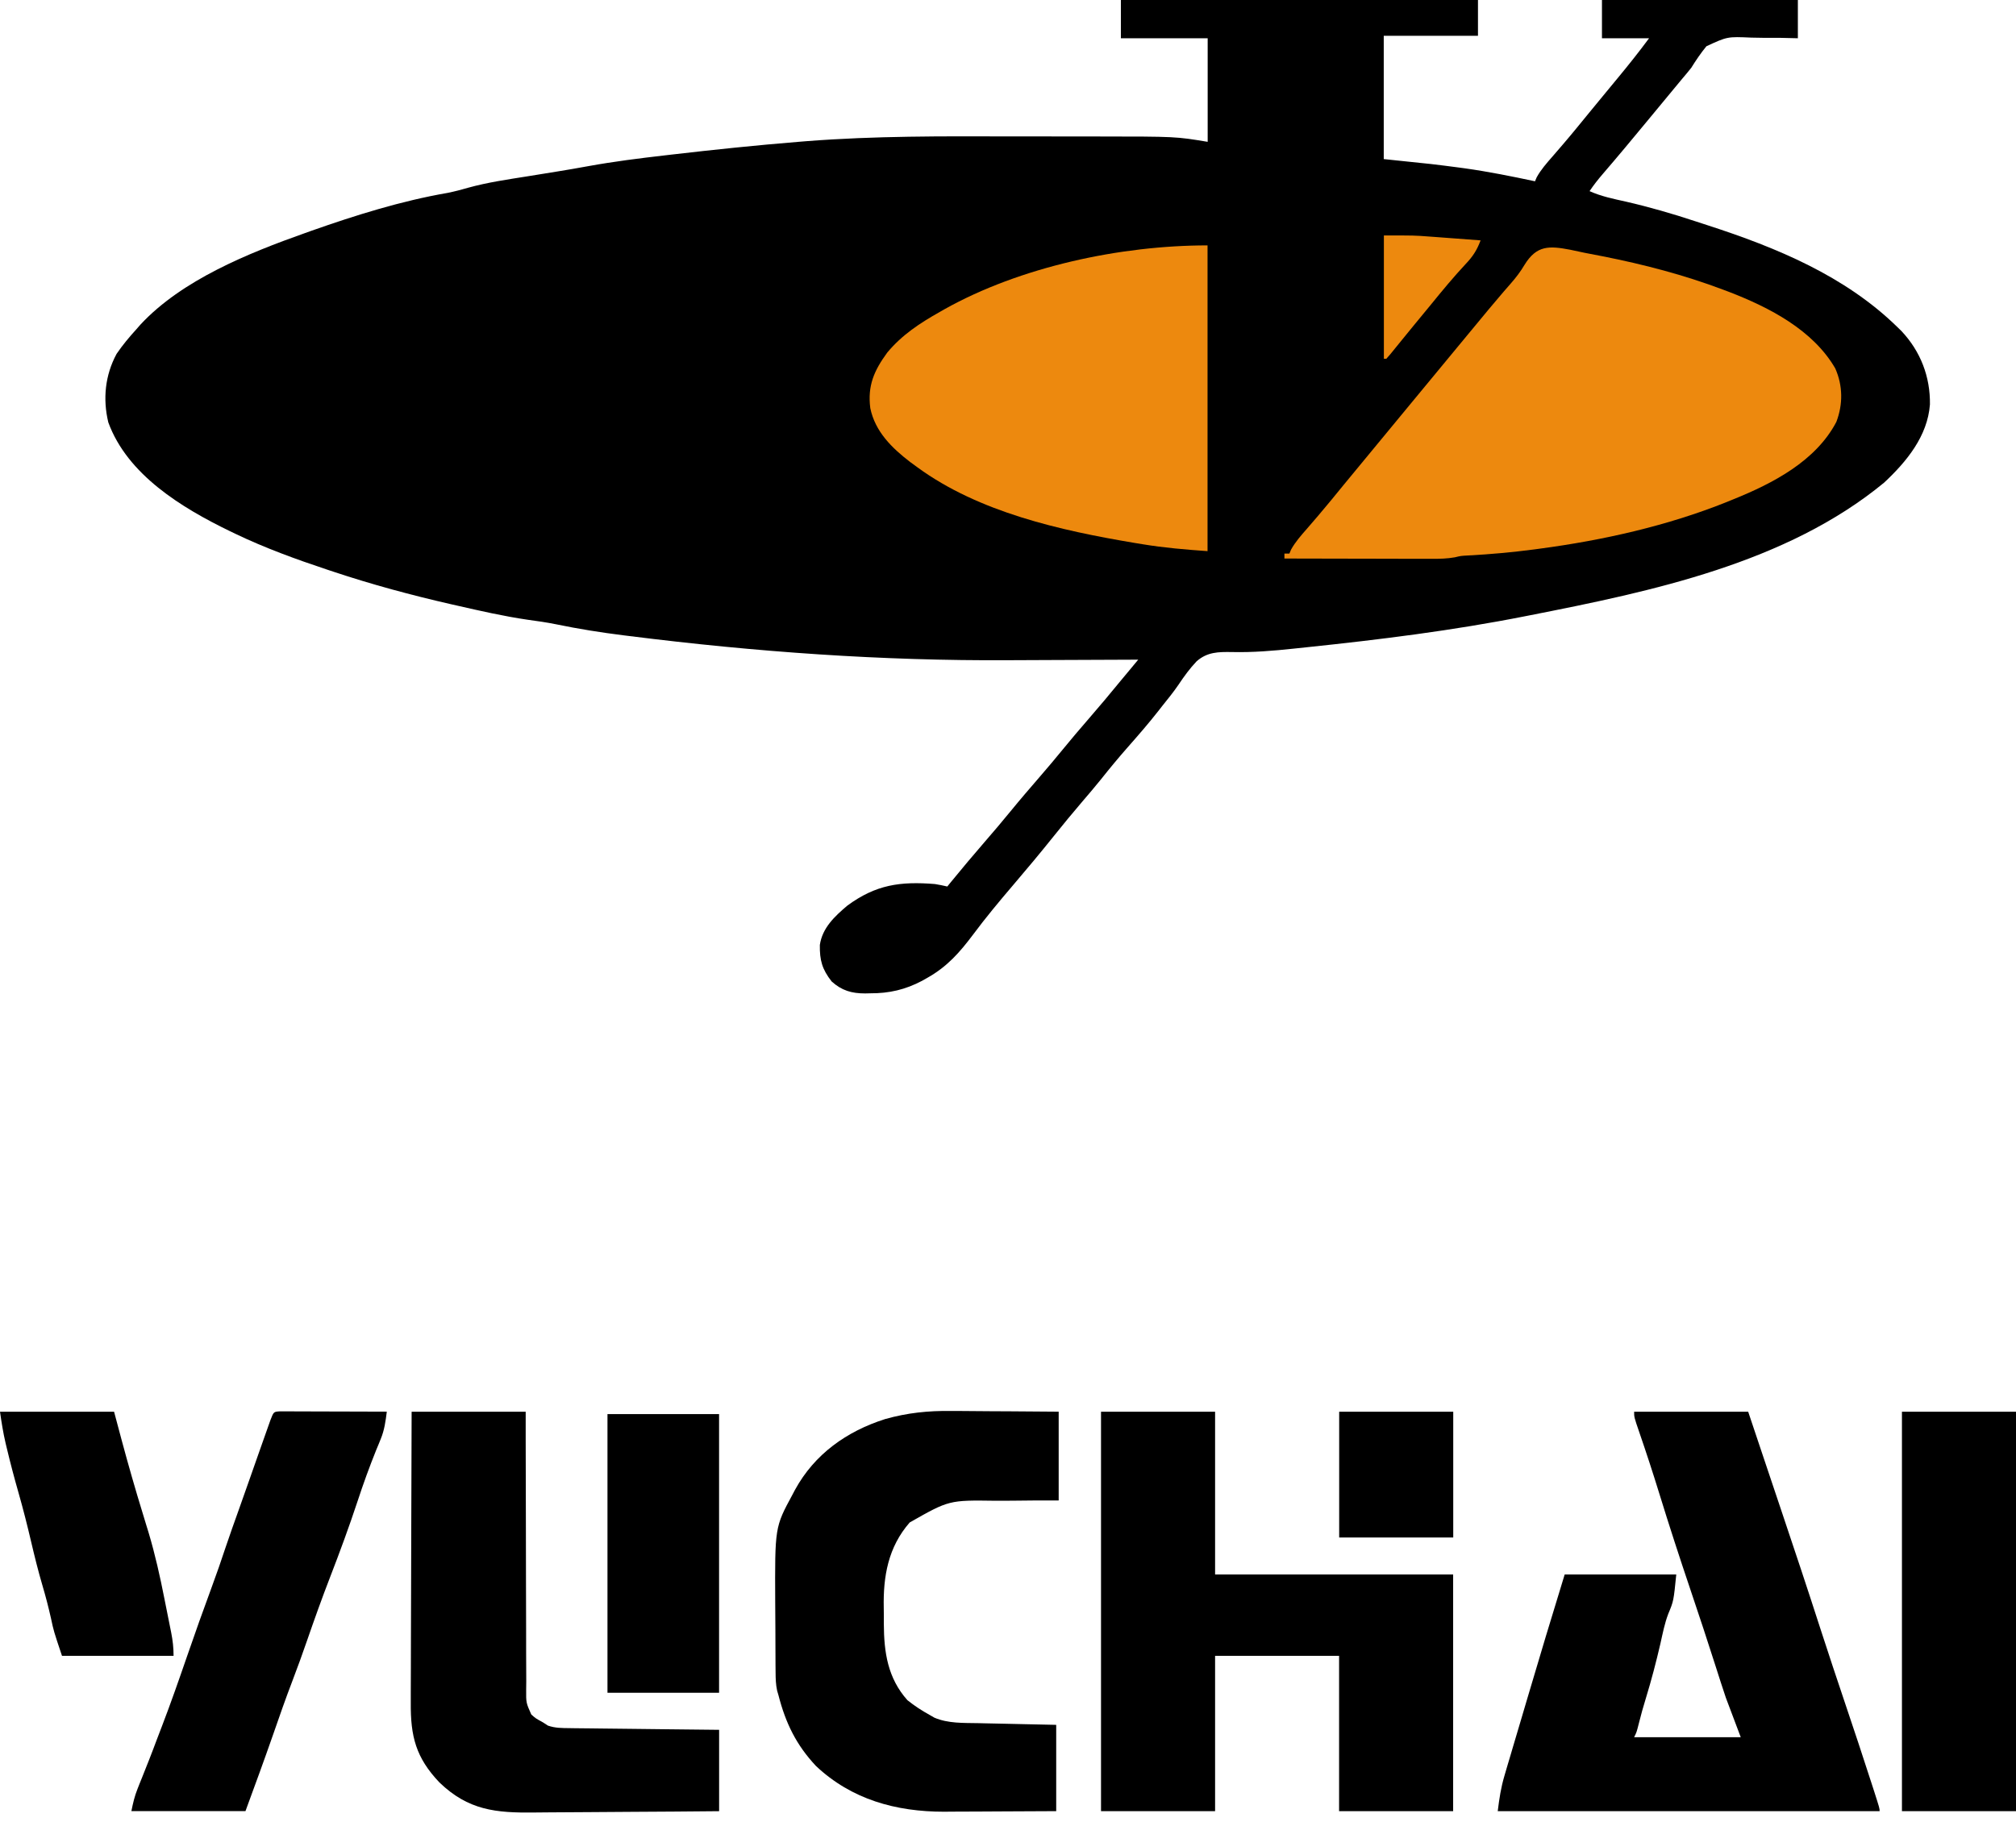 <svg width="149" height="135" viewBox="0 0 149 135" fill="none" xmlns="http://www.w3.org/2000/svg">
<g clip-path="url(#clip0_2725_38126)">
<path d="M82.843 -1C91.553 -1 100.262 -1 109.235 -1C109.235 0.203 109.235 1.406 109.235 2.646C106.937 2.646 104.639 2.646 102.271 2.646C102.271 5.654 102.271 8.662 102.271 11.761C103.994 11.941 103.994 11.941 105.753 12.125C106.422 12.205 107.09 12.286 107.757 12.376C107.922 12.398 108.086 12.42 108.255 12.443C110.002 12.688 111.726 13.035 113.45 13.402C113.492 13.304 113.533 13.206 113.576 13.106C113.895 12.532 114.314 12.06 114.745 11.567C114.928 11.355 115.111 11.142 115.294 10.93C115.385 10.824 115.476 10.718 115.57 10.609C116.221 9.85 116.849 9.071 117.483 8.297C117.757 7.963 118.032 7.629 118.307 7.295C118.443 7.13 118.578 6.965 118.718 6.795C118.999 6.454 119.281 6.112 119.564 5.771C120.362 4.807 121.137 3.834 121.881 2.828C120.732 2.828 119.583 2.828 118.399 2.828C118.399 1.565 118.399 0.302 118.399 -1C123.177 -1 127.955 -1 132.878 -1C132.878 0.263 132.878 1.527 132.878 2.828C132.447 2.818 132.016 2.808 131.573 2.798C131.15 2.795 130.728 2.795 130.306 2.796C130.015 2.795 129.724 2.79 129.433 2.781C127.667 2.703 127.667 2.703 126.12 3.419C125.699 3.932 125.347 4.454 124.997 5.016C124.791 5.274 124.581 5.53 124.365 5.781C124.268 5.898 124.17 6.015 124.07 6.136C123.971 6.255 123.873 6.374 123.771 6.497C123.103 7.304 122.434 8.111 121.767 8.92C120.677 10.239 119.585 11.555 118.468 12.851C118.111 13.266 117.788 13.675 117.483 14.131C118.347 14.52 119.242 14.7 120.163 14.905C121.903 15.305 123.6 15.795 125.294 16.356C125.607 16.46 125.922 16.562 126.236 16.663C131.297 18.303 136.36 20.398 140.209 24.157C140.367 24.31 140.367 24.31 140.528 24.467C141.953 25.98 142.669 27.861 142.639 29.905C142.462 32.241 140.923 34.12 139.258 35.676C132.038 41.636 122.061 43.72 113.084 45.486C112.9 45.522 112.9 45.522 112.712 45.559C107.366 46.617 101.978 47.286 96.559 47.853C96.252 47.885 95.945 47.917 95.638 47.95C94.101 48.115 92.602 48.24 91.054 48.205C90.051 48.189 89.225 48.197 88.44 48.89C87.937 49.419 87.522 49.993 87.117 50.598C86.734 51.162 86.305 51.688 85.879 52.219C85.797 52.324 85.716 52.428 85.633 52.535C84.897 53.476 84.115 54.373 83.325 55.27C82.655 56.032 82.011 56.809 81.381 57.604C80.932 58.162 80.468 58.706 80.002 59.249C79.282 60.092 78.577 60.944 77.885 61.811C76.898 63.045 75.886 64.257 74.859 65.459C73.847 66.644 72.853 67.84 71.922 69.09C70.933 70.407 70.011 71.461 68.548 72.284C68.352 72.394 68.352 72.394 68.153 72.508C66.92 73.161 65.719 73.441 64.321 73.434C64.133 73.439 64.133 73.439 63.943 73.443C62.947 73.444 62.207 73.23 61.465 72.557C60.758 71.654 60.576 70.982 60.594 69.857C60.781 68.594 61.685 67.748 62.626 66.951C64.733 65.401 66.53 65.15 69.097 65.356C69.405 65.408 69.711 65.464 70.014 65.538C70.107 65.423 70.201 65.308 70.297 65.19C71.106 64.2 71.926 63.223 72.763 62.257C73.415 61.505 74.058 60.749 74.687 59.978C75.408 59.095 76.151 58.232 76.897 57.37C77.453 56.727 77.999 56.079 78.536 55.421C79.165 54.65 79.809 53.894 80.461 53.142C81.267 52.211 82.059 51.271 82.837 50.317C83.262 49.797 83.694 49.282 84.126 48.767C83.922 48.768 83.718 48.77 83.508 48.771C81.542 48.782 79.576 48.79 77.609 48.795C76.599 48.798 75.59 48.802 74.58 48.808C65.173 48.866 55.862 48.196 46.532 47.024C46.312 46.997 46.312 46.997 46.087 46.969C44.407 46.758 42.753 46.496 41.096 46.152C40.397 46.011 39.701 45.911 38.994 45.816C37.233 45.559 35.504 45.163 33.771 44.768C33.567 44.722 33.567 44.722 33.359 44.675C30.405 44.001 27.504 43.218 24.63 42.261C24.486 42.214 24.341 42.166 24.193 42.116C21.882 41.346 19.612 40.524 17.413 39.47C17.276 39.404 17.138 39.338 16.996 39.27C13.437 37.542 9.419 35.104 8.004 31.223C7.588 29.491 7.768 27.731 8.616 26.162C9.06 25.51 9.551 24.923 10.082 24.339C10.178 24.229 10.274 24.119 10.372 24.006C13.446 20.693 18.358 18.715 22.545 17.23C22.695 17.176 22.846 17.122 23.001 17.067C26.279 15.912 29.657 14.852 33.088 14.259C33.609 14.154 34.098 14.025 34.607 13.877C36.04 13.481 37.505 13.27 38.971 13.037C39.394 12.969 39.817 12.9 40.24 12.832C40.523 12.786 40.805 12.741 41.087 12.695C41.892 12.566 42.694 12.427 43.496 12.28C45.366 11.94 47.244 11.705 49.132 11.487C49.299 11.468 49.466 11.448 49.638 11.428C52.761 11.065 55.884 10.739 59.017 10.485C59.232 10.467 59.447 10.45 59.668 10.432C64.665 10.046 69.661 10.07 74.671 10.085C75.57 10.086 76.468 10.086 77.367 10.086C78.244 10.086 79.121 10.087 79.998 10.089C80.411 10.089 80.825 10.09 81.238 10.09C86.899 10.094 86.899 10.094 89.258 10.485C89.258 7.958 89.258 5.431 89.258 2.828C87.141 2.828 85.024 2.828 82.843 2.828C82.843 1.565 82.843 0.302 82.843 -1Z" fill="black"/>
<path d="M116.051 18.462C116.403 18.537 116.754 18.612 117.106 18.687C117.561 18.775 118.016 18.863 118.471 18.951C121.513 19.554 124.466 20.324 127.37 21.421C127.579 21.5 127.579 21.5 127.793 21.58C130.77 22.728 133.996 24.396 135.64 27.232C136.207 28.51 136.22 29.891 135.72 31.197C134.199 34.092 131.029 35.736 128.103 36.916C127.873 37.01 127.873 37.01 127.638 37.106C123.248 38.87 118.497 39.937 113.807 40.562C113.679 40.58 113.55 40.597 113.418 40.615C111.789 40.83 110.164 40.977 108.524 41.064C107.966 41.094 107.966 41.094 107.524 41.202C106.944 41.306 106.401 41.313 105.812 41.312C105.634 41.312 105.634 41.312 105.454 41.312C105.066 41.312 104.678 41.311 104.29 41.309C104.021 41.309 103.751 41.309 103.481 41.309C102.772 41.308 102.064 41.306 101.356 41.304C100.632 41.302 99.908 41.301 99.185 41.3C97.766 41.298 96.348 41.295 94.93 41.291C94.93 41.171 94.93 41.051 94.93 40.927C95.051 40.927 95.172 40.927 95.296 40.927C95.338 40.829 95.379 40.732 95.421 40.631C95.741 40.057 96.16 39.585 96.591 39.093C96.774 38.88 96.957 38.668 97.14 38.455C97.231 38.349 97.322 38.244 97.416 38.135C98.067 37.375 98.695 36.597 99.328 35.823C100.415 34.498 101.506 33.178 102.599 31.859C103.19 31.146 103.78 30.432 104.368 29.716C105.27 28.618 106.177 27.524 107.083 26.43C107.53 25.89 107.977 25.35 108.423 24.809C110.162 22.704 110.162 22.704 110.883 21.858C110.97 21.756 111.056 21.653 111.146 21.548C111.314 21.352 111.484 21.157 111.655 20.964C112.044 20.52 112.374 20.09 112.675 19.581C113.573 18.12 114.499 18.168 116.051 18.462Z" fill="#ED890E"/>
<path d="M81.375 104.367C84.157 104.367 86.939 104.367 89.806 104.367C89.806 108.338 89.806 112.308 89.806 116.399C95.612 116.399 101.418 116.399 107.4 116.399C107.4 122.174 107.4 127.949 107.4 133.899C104.618 133.899 101.836 133.899 98.97 133.899C98.97 130.109 98.97 126.319 98.97 122.415C95.945 122.415 92.921 122.415 89.806 122.415C89.806 126.205 89.806 129.995 89.806 133.899C87.024 133.899 84.242 133.899 81.375 133.899C81.375 124.154 81.375 114.408 81.375 104.367Z" fill="black"/>
<path d="M120.776 104.367C123.558 104.367 126.34 104.367 129.206 104.367C130.077 106.965 130.077 106.965 130.373 107.85C130.796 109.112 131.219 110.373 131.643 111.634C132.631 114.57 133.609 117.509 134.559 120.458C135.152 122.292 135.762 124.12 136.377 125.947C137.037 127.907 137.69 129.868 138.324 131.837C138.386 132.028 138.447 132.218 138.511 132.415C138.92 133.693 138.92 133.693 138.92 133.899C129.606 133.899 120.292 133.899 110.695 133.899C110.817 132.931 110.929 132.164 111.199 131.254C111.264 131.031 111.33 130.807 111.397 130.577C111.469 130.336 111.541 130.095 111.613 129.854C111.688 129.6 111.763 129.347 111.837 129.093C112.034 128.426 112.232 127.759 112.431 127.092C112.589 126.56 112.746 126.027 112.903 125.495C113.799 122.457 114.712 119.425 115.644 116.399C118.365 116.399 121.087 116.399 123.891 116.399C123.694 118.362 123.694 118.362 123.301 119.307C123.03 120.014 122.888 120.755 122.723 121.492C122.405 122.867 122.051 124.222 121.637 125.572C121.451 126.179 121.278 126.785 121.127 127.401C120.959 128.066 120.959 128.066 120.776 128.43C123.376 128.43 125.977 128.43 128.656 128.43C128.294 127.468 127.931 126.505 127.557 125.514C127.298 124.74 127.046 123.967 126.801 123.189C126.201 121.307 125.582 119.431 124.949 117.559C124.145 115.177 123.367 112.789 122.627 110.386C122.159 108.867 121.665 107.358 121.148 105.856C120.776 104.768 120.776 104.768 120.776 104.367Z" fill="black"/>
<path d="M89.248 18.141C89.248 25.6 89.248 33.06 89.248 40.745C87.613 40.629 86.044 40.499 84.437 40.233C84.138 40.184 84.138 40.184 83.834 40.134C78.366 39.216 72.345 37.87 67.804 34.547C67.542 34.356 67.542 34.356 67.275 34.161C65.913 33.115 64.679 31.909 64.322 30.172C64.11 28.513 64.604 27.394 65.576 26.064C66.668 24.754 67.984 23.891 69.454 23.063C69.563 23 69.672 22.938 69.785 22.873C75.398 19.721 82.821 18.141 89.248 18.141Z" fill="#ED890E"/>
<path d="M70.317 104.311C70.66 104.312 70.66 104.312 71.009 104.313C71.73 104.316 72.451 104.323 73.171 104.33C73.664 104.333 74.156 104.335 74.649 104.337C75.848 104.343 77.047 104.354 78.246 104.364C78.246 106.53 78.246 108.695 78.246 110.927C77.371 110.927 77.371 110.927 76.479 110.928C75.907 110.932 75.336 110.938 74.765 110.945C74.371 110.948 73.977 110.949 73.583 110.949C70.144 110.9 70.144 110.9 67.236 112.553C65.642 114.374 65.269 116.538 65.317 118.862C65.325 119.257 65.325 119.651 65.323 120.046C65.333 122.16 65.609 124.059 67.066 125.693C67.588 126.113 68.129 126.463 68.715 126.787C68.83 126.853 68.945 126.919 69.063 126.987C70.078 127.42 71.214 127.37 72.299 127.391C72.465 127.395 72.63 127.399 72.8 127.403C73.325 127.415 73.849 127.425 74.374 127.436C74.731 127.444 75.088 127.452 75.445 127.46C76.318 127.479 77.19 127.498 78.063 127.516C78.063 129.621 78.063 131.727 78.063 133.896C76.667 133.905 75.272 133.912 73.877 133.916C73.403 133.918 72.929 133.921 72.455 133.924C71.771 133.928 71.087 133.93 70.402 133.932C70.193 133.934 69.984 133.936 69.768 133.938C66.22 133.938 62.938 133.036 60.308 130.558C58.847 128.999 58.063 127.383 57.536 125.328C57.503 125.217 57.471 125.105 57.437 124.99C57.339 124.537 57.326 124.12 57.323 123.656C57.321 123.468 57.319 123.28 57.317 123.086C57.317 122.883 57.316 122.68 57.315 122.471C57.314 122.26 57.313 122.049 57.312 121.831C57.31 121.384 57.309 120.936 57.308 120.488C57.306 119.812 57.301 119.135 57.295 118.459C57.269 112.903 57.269 112.903 58.566 110.505C58.63 110.384 58.693 110.263 58.759 110.139C60.199 107.505 62.568 105.818 65.416 104.911C67.07 104.445 68.603 104.288 70.317 104.311Z" fill="black"/>
<path d="M30.423 104.367C33.205 104.367 35.987 104.367 38.853 104.367C38.853 105.031 38.853 105.694 38.853 106.378C38.853 108.568 38.859 110.758 38.868 112.948C38.873 114.276 38.877 115.604 38.875 116.932C38.874 118.09 38.877 119.247 38.884 120.405C38.888 121.018 38.889 121.631 38.886 122.244C38.884 122.928 38.889 123.612 38.895 124.297C38.893 124.5 38.891 124.703 38.888 124.912C38.881 125.884 38.881 125.884 39.265 126.746C39.581 127.033 39.581 127.033 40.136 127.337C40.255 127.414 40.374 127.492 40.496 127.572C41.03 127.757 41.515 127.753 42.08 127.759C42.26 127.762 42.26 127.762 42.443 127.765C42.838 127.771 43.233 127.774 43.627 127.777C43.901 127.78 44.176 127.784 44.45 127.787C45.171 127.797 45.891 127.804 46.612 127.811C47.477 127.819 48.343 127.831 49.208 127.841C50.522 127.857 51.835 127.87 53.149 127.884C53.149 129.869 53.149 131.854 53.149 133.899C50.965 133.92 48.78 133.937 46.596 133.947C45.581 133.951 44.567 133.958 43.553 133.968C42.572 133.978 41.592 133.983 40.611 133.986C40.239 133.987 39.866 133.991 39.493 133.996C36.648 134.032 34.61 133.834 32.474 131.771C30.739 129.941 30.337 128.373 30.36 125.87C30.36 125.637 30.36 125.403 30.36 125.163C30.36 124.529 30.363 123.894 30.367 123.26C30.37 122.595 30.371 121.93 30.371 121.265C30.373 120.008 30.378 118.751 30.383 117.494C30.389 116.062 30.392 114.63 30.395 113.198C30.401 110.254 30.411 107.311 30.423 104.367Z" fill="black"/>
<path d="M140.57 104.367C143.352 104.367 146.135 104.367 149.001 104.367C149.001 114.113 149.001 123.858 149.001 133.899C146.219 133.899 143.437 133.899 140.57 133.899C140.57 124.154 140.57 114.408 140.57 104.367Z" fill="black"/>
<path d="M20.676 104.34C20.822 104.34 20.968 104.341 21.119 104.341C21.284 104.341 21.449 104.341 21.619 104.341C21.799 104.342 21.978 104.343 22.163 104.344C22.346 104.344 22.529 104.344 22.717 104.345C23.303 104.346 23.89 104.348 24.476 104.35C24.873 104.351 25.269 104.352 25.666 104.353C26.64 104.355 27.614 104.358 28.588 104.362C28.499 105.069 28.412 105.724 28.139 106.384C28.06 106.579 28.06 106.579 27.98 106.778C27.923 106.913 27.867 107.048 27.809 107.187C27.306 108.437 26.852 109.689 26.432 110.969C25.805 112.865 25.117 114.736 24.396 116.598C23.797 118.146 23.24 119.705 22.698 121.272C22.354 122.265 22 123.252 21.624 124.232C21.114 125.562 20.646 126.905 20.18 128.25C19.522 130.139 18.833 132.016 18.142 133.894C15.36 133.894 12.577 133.894 9.711 133.894C9.836 133.27 9.945 132.799 10.173 132.227C10.228 132.088 10.283 131.95 10.339 131.807C10.397 131.665 10.454 131.523 10.513 131.376C10.625 131.094 10.737 130.812 10.849 130.529C10.904 130.391 10.96 130.252 11.016 130.11C11.216 129.603 11.408 129.093 11.599 128.583C11.716 128.271 11.836 127.959 11.957 127.648C12.623 125.914 13.234 124.162 13.839 122.406C14.422 120.711 15.025 119.024 15.645 117.342C16.007 116.359 16.352 115.374 16.679 114.379C16.992 113.444 17.327 112.516 17.658 111.587C17.923 110.844 18.185 110.099 18.447 109.354C18.661 108.744 18.876 108.134 19.09 107.524C19.189 107.246 19.287 106.968 19.384 106.69C19.512 106.327 19.64 105.966 19.768 105.604C19.84 105.402 19.911 105.2 19.985 104.992C20.225 104.369 20.225 104.369 20.676 104.34Z" fill="black"/>
<path d="M44.898 104.543C47.62 104.543 50.342 104.543 53.146 104.543C53.146 111.341 53.146 118.139 53.146 125.143C50.424 125.143 47.703 125.143 44.898 125.143C44.898 118.345 44.898 111.547 44.898 104.543Z" fill="black"/>
<path d="M0 104.367C2.782 104.367 5.564 104.367 8.431 104.367C8.62 105.074 8.809 105.781 9.003 106.509C9.487 108.307 9.998 110.094 10.546 111.873C10.636 112.166 10.725 112.459 10.813 112.753C10.87 112.936 10.926 113.12 10.984 113.309C11.465 114.919 11.826 116.536 12.15 118.184C12.235 118.615 12.322 119.047 12.409 119.478C12.464 119.755 12.52 120.031 12.575 120.308C12.6 120.436 12.626 120.564 12.653 120.695C12.768 121.286 12.829 121.809 12.829 122.415C10.108 122.415 7.386 122.415 4.582 122.415C3.971 120.59 3.971 120.59 3.769 119.646C3.585 118.827 3.378 118.024 3.139 117.219C2.824 116.148 2.557 115.07 2.302 113.983C2.016 112.76 1.709 111.546 1.363 110.337C1.053 109.252 0.765 108.165 0.504 107.067C0.474 106.943 0.444 106.818 0.413 106.69C0.232 105.914 0.114 105.161 0 104.367Z" fill="black"/>
<path d="M98.977 104.367C101.759 104.367 104.541 104.367 107.407 104.367C107.407 107.435 107.407 110.503 107.407 113.664C104.625 113.664 101.843 113.664 98.977 113.664C98.977 110.596 98.977 107.528 98.977 104.367Z" fill="black"/>
<path d="M102.281 17.406C104.549 17.406 104.549 17.406 105.617 17.486C105.954 17.511 105.954 17.511 106.299 17.536C106.64 17.562 106.64 17.562 106.989 17.588C107.343 17.615 107.343 17.615 107.703 17.641C108.279 17.684 108.854 17.727 109.429 17.771C109.154 18.501 108.86 18.957 108.318 19.526C107.422 20.488 106.592 21.491 105.764 22.511C105.354 23.01 104.943 23.508 104.532 24.007C104.237 24.366 103.943 24.726 103.65 25.088C103.426 25.363 103.426 25.363 103.198 25.644C103.062 25.812 102.925 25.98 102.785 26.153C102.679 26.274 102.574 26.396 102.465 26.521C102.404 26.521 102.344 26.521 102.281 26.521C102.281 23.513 102.281 20.505 102.281 17.406Z" fill="#ED890E"/>
</g>
<defs>
<clipPath id="clip0_2725_38126">
<rect width="149" height="135" fill="white"/>
</clipPath>
</defs>
</svg>
